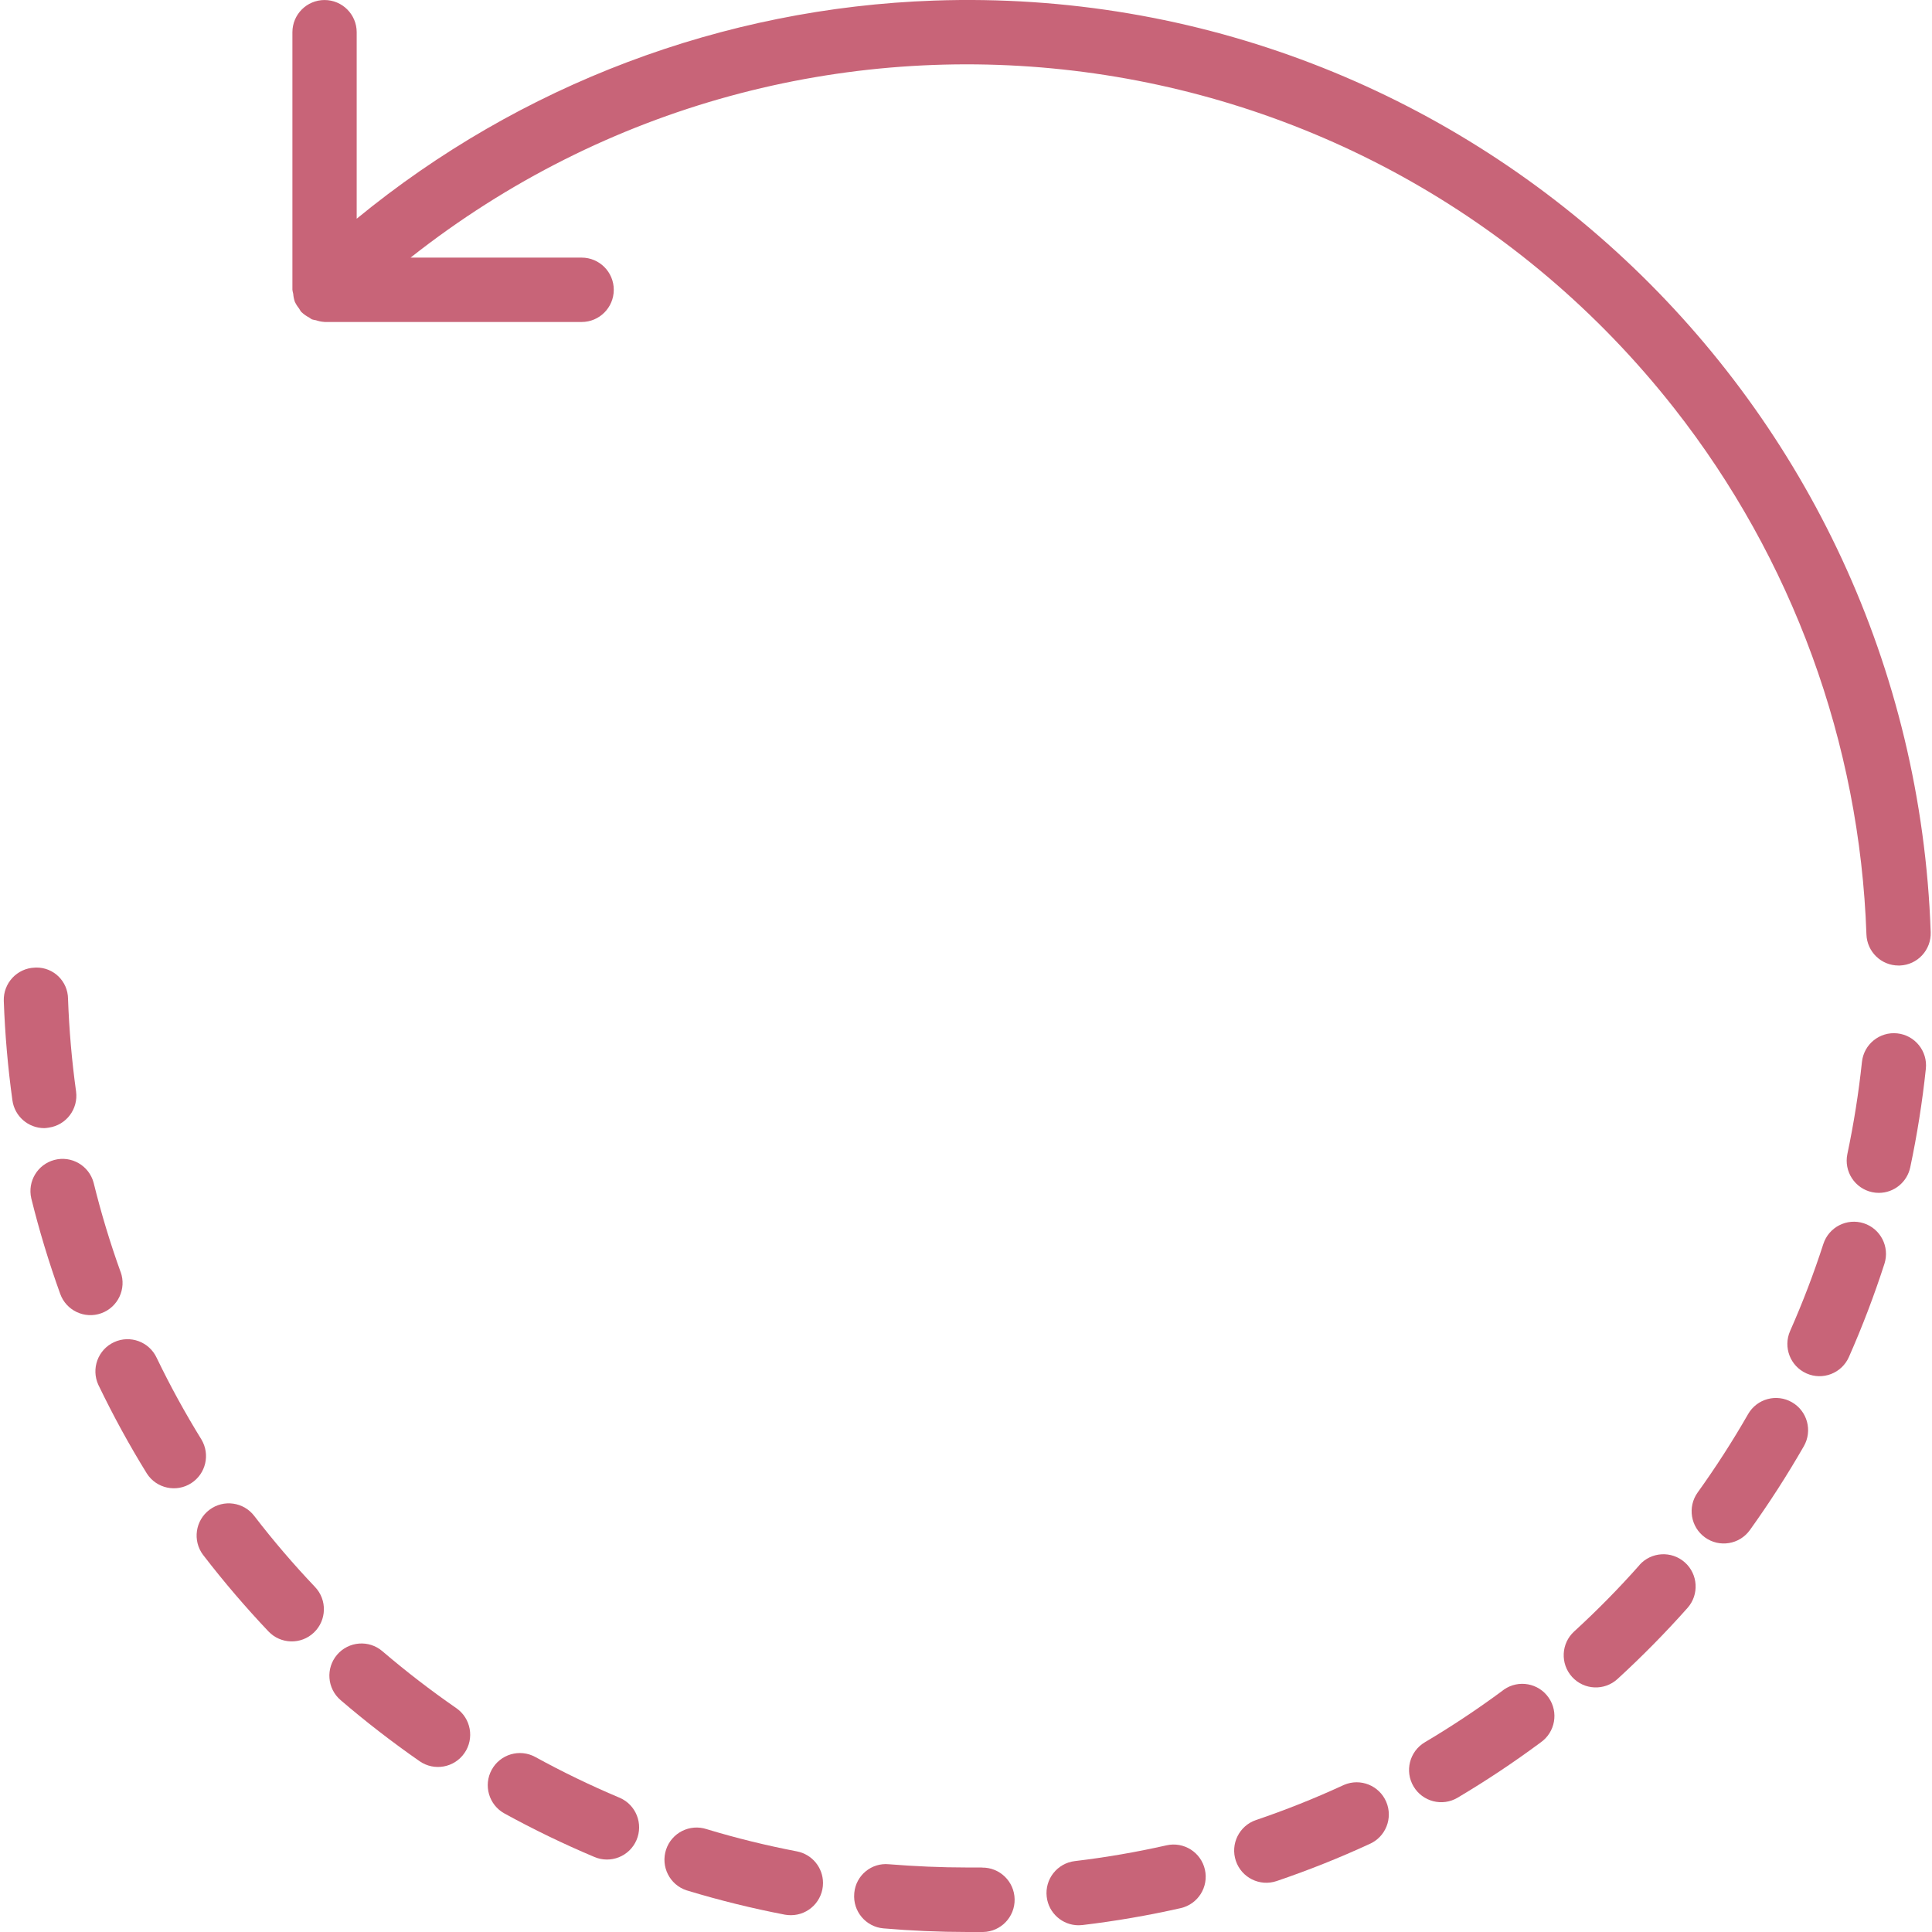 <?xml version="1.0" encoding="UTF-8"?>
<svg width="77px" height="77px" viewBox="0 0 77 77" version="1.1" xmlns="http://www.w3.org/2000/svg" xmlns:xlink="http://www.w3.org/1999/xlink">
    <!-- Generator: Sketch 53 (72520) - https://sketchapp.com -->
    <title>Countdown</title>
    <desc>Created with Sketch.</desc>
    <g id="Countdown" stroke="none" stroke-width="1" fill="none" fill-rule="evenodd">
        <g id="time" fill="#C86478" fill-rule="nonzero">
            <path d="M11.654,11.521 L11.654,11.55 C11.661,11.604 11.672,11.656 11.686,11.708 C11.694,11.816 11.715,11.923 11.75,12.025 C11.795,12.121 11.851,12.211 11.918,12.293 C11.944,12.341 11.974,12.388 12.007,12.433 L12.02,12.442 C12.109,12.527 12.21,12.598 12.32,12.654 C12.355,12.68 12.392,12.706 12.431,12.728 C12.484,12.743 12.539,12.756 12.595,12.764 C12.699,12.8 12.808,12.823 12.918,12.83 L12.935,12.833 L23.181,12.833 C23.888,12.833 24.462,12.259 24.462,11.55 C24.462,10.841 23.888,10.267 23.181,10.267 L16.364,10.267 C31.924,-2.009 54.471,0.677 66.723,16.268 C71.436,22.266 74.121,29.612 74.387,37.242 C74.411,37.933 74.977,38.482 75.668,38.481 L75.712,38.481 C76.419,38.457 76.972,37.864 76.948,37.156 C76.215,15.913 58.432,-0.712 37.231,0.023 C28.816,0.315 20.729,3.37 14.216,8.717 L14.216,1.284 C14.216,0.576 13.642,0.001 12.935,0.001 C12.228,0.001 11.654,0.576 11.654,1.284 L11.654,11.521 Z" id="Path"></path>
            <path d="M15.24,65.809 C14.703,65.348 13.895,65.412 13.434,65.95 C12.975,66.489 13.038,67.299 13.576,67.759 C14.583,68.623 15.635,69.436 16.725,70.194 C17.308,70.598 18.108,70.452 18.511,69.868 C18.915,69.284 18.769,68.482 18.186,68.078 C17.166,67.372 16.183,66.615 15.24,65.809 Z" id="Path"></path>
            <path d="M24.673,71.64 C23.534,71.159 22.42,70.621 21.336,70.026 C20.715,69.685 19.937,69.913 19.597,70.534 C19.257,71.156 19.485,71.935 20.105,72.276 C21.266,72.914 22.461,73.492 23.681,74.006 C24.33,74.288 25.085,73.99 25.366,73.34 C25.648,72.69 25.35,71.934 24.702,71.652 C24.692,71.648 24.683,71.644 24.673,71.64 Z" id="Path"></path>
            <path d="M10.142,60.429 C9.718,59.863 8.915,59.747 8.349,60.172 C7.783,60.597 7.668,61.402 8.092,61.969 C8.099,61.979 8.107,61.988 8.115,61.998 C8.924,63.048 9.787,64.057 10.699,65.02 C11.187,65.533 11.998,65.554 12.511,65.065 C13.023,64.577 13.044,63.764 12.556,63.25 C11.703,62.352 10.897,61.411 10.142,60.429 Z" id="Path"></path>
            <path d="M4.807,50.696 C4.387,49.531 4.029,48.344 3.732,47.14 C3.55,46.456 2.849,46.048 2.165,46.23 C1.498,46.408 1.091,47.083 1.246,47.758 C1.564,49.046 1.949,50.317 2.399,51.566 C2.638,52.233 3.373,52.579 4.038,52.339 C4.703,52.099 5.049,51.363 4.809,50.696 L4.807,50.696 Z" id="Path"></path>
            <path d="M8.031,57.376 C7.38,56.322 6.784,55.236 6.246,54.12 C5.949,53.476 5.189,53.195 4.546,53.492 C3.904,53.789 3.624,54.551 3.92,55.195 C3.927,55.209 3.934,55.223 3.941,55.237 C4.518,56.433 5.155,57.598 5.853,58.727 C6.235,59.323 7.028,59.495 7.623,59.111 C8.203,58.737 8.383,57.97 8.03,57.375 L8.031,57.375 L8.031,57.376 Z" id="Path"></path>
            <path d="M1.941,44.942 C2.638,44.844 3.125,44.201 3.032,43.503 C2.862,42.276 2.755,41.04 2.711,39.802 C2.703,39.109 2.137,38.555 1.445,38.562 C1.425,38.563 1.405,38.563 1.385,38.565 C0.679,38.59 0.127,39.184 0.151,39.892 C0.198,41.218 0.313,42.541 0.495,43.855 C0.583,44.489 1.124,44.96 1.762,44.962 C1.822,44.96 1.882,44.953 1.941,44.942 Z" id="Path"></path>
            <path d="M31.762,73.787 C30.548,73.554 29.346,73.259 28.163,72.901 C27.491,72.68 26.767,73.045 26.546,73.718 C26.325,74.392 26.69,75.117 27.361,75.339 C27.382,75.346 27.402,75.352 27.423,75.357 C28.691,75.742 29.979,76.059 31.281,76.309 C31.36,76.323 31.441,76.33 31.522,76.33 C32.23,76.329 32.802,75.753 32.801,75.044 C32.8,74.43 32.364,73.903 31.762,73.787 Z" id="Path"></path>
            <path d="M71.419,55.887 C70.807,55.534 70.023,55.745 69.671,56.359 C69.67,56.359 69.67,56.36 69.67,56.361 C69.054,57.435 68.383,58.477 67.661,59.482 C67.248,60.058 67.379,60.86 67.953,61.274 C68.527,61.688 69.327,61.557 69.741,60.982 C70.514,59.904 71.232,58.789 71.892,57.639 C72.244,57.024 72.033,56.24 71.419,55.887 Z" id="Path"></path>
            <path d="M65.341,62.377 C64.52,63.304 63.651,64.187 62.738,65.022 C62.215,65.5 62.18,66.312 62.657,66.836 C63.134,67.359 63.944,67.395 64.466,66.916 C65.444,66.02 66.376,65.074 67.257,64.083 C67.727,63.552 67.678,62.739 67.148,62.268 C66.617,61.797 65.806,61.846 65.336,62.377 L65.341,62.377 Z" id="Path"></path>
            <path d="M74.282,48.754 C73.609,48.536 72.887,48.906 72.669,49.58 C72.288,50.757 71.846,51.914 71.346,53.044 C71.059,53.693 71.351,54.451 71.998,54.738 C72.645,55.025 73.401,54.732 73.688,54.084 C74.225,52.869 74.698,51.627 75.106,50.363 C75.319,49.691 74.951,48.972 74.282,48.754 Z" id="Path"></path>
            <path d="M75.616,41.185 C74.913,41.11 74.283,41.62 74.208,42.324 C74.077,43.556 73.883,44.781 73.627,45.993 C73.482,46.686 73.924,47.367 74.615,47.514 C74.703,47.533 74.792,47.542 74.882,47.542 C75.486,47.541 76.007,47.117 76.133,46.524 C76.408,45.226 76.615,43.915 76.755,42.595 C76.829,41.891 76.319,41.26 75.616,41.185 Z" id="Path"></path>
            <path d="M46.49,73.546 C45.284,73.818 44.065,74.028 42.838,74.174 C42.135,74.258 41.633,74.896 41.717,75.6 C41.793,76.245 42.339,76.73 42.986,76.732 C43.038,76.732 43.089,76.729 43.14,76.723 C44.456,76.566 45.763,76.341 47.055,76.049 C47.745,75.893 48.178,75.206 48.022,74.514 C47.866,73.823 47.18,73.389 46.49,73.546 Z" id="Path"></path>
            <path d="M39.134,74.429 L38.55,74.429 C37.503,74.429 36.453,74.382 35.43,74.3 C34.737,74.23 34.118,74.737 34.049,75.431 C34.047,75.444 34.046,75.456 34.046,75.468 C33.985,76.174 34.507,76.796 35.212,76.856 C35.212,76.856 35.212,76.856 35.213,76.856 C36.306,76.95 37.429,76.999 38.549,77 L39.181,77 C39.888,76.987 40.451,76.402 40.438,75.693 C40.425,74.984 39.841,74.42 39.134,74.433 L39.134,74.429 Z" id="Path"></path>
            <path d="M53.502,71.166 C52.379,71.683 51.229,72.141 50.058,72.538 C49.388,72.766 49.029,73.494 49.255,74.165 C49.482,74.837 50.209,75.197 50.88,74.97 C52.135,74.544 53.368,74.053 54.573,73.497 C55.224,73.219 55.526,72.465 55.249,71.813 C54.971,71.161 54.219,70.858 53.568,71.136 C53.546,71.145 53.524,71.156 53.502,71.166 Z" id="Path"></path>
            <path d="M59.878,67.386 C58.882,68.122 57.85,68.808 56.786,69.439 C56.177,69.801 55.976,70.588 56.337,71.198 C56.698,71.808 57.484,72.009 58.092,71.648 C59.232,70.971 60.336,70.237 61.4,69.447 C61.982,69.043 62.127,68.244 61.723,67.662 C61.321,67.079 60.523,66.934 59.942,67.337 C59.92,67.353 59.898,67.369 59.878,67.385 L59.878,67.386 Z" id="Path"></path>
        </g>
    </g>
</svg>